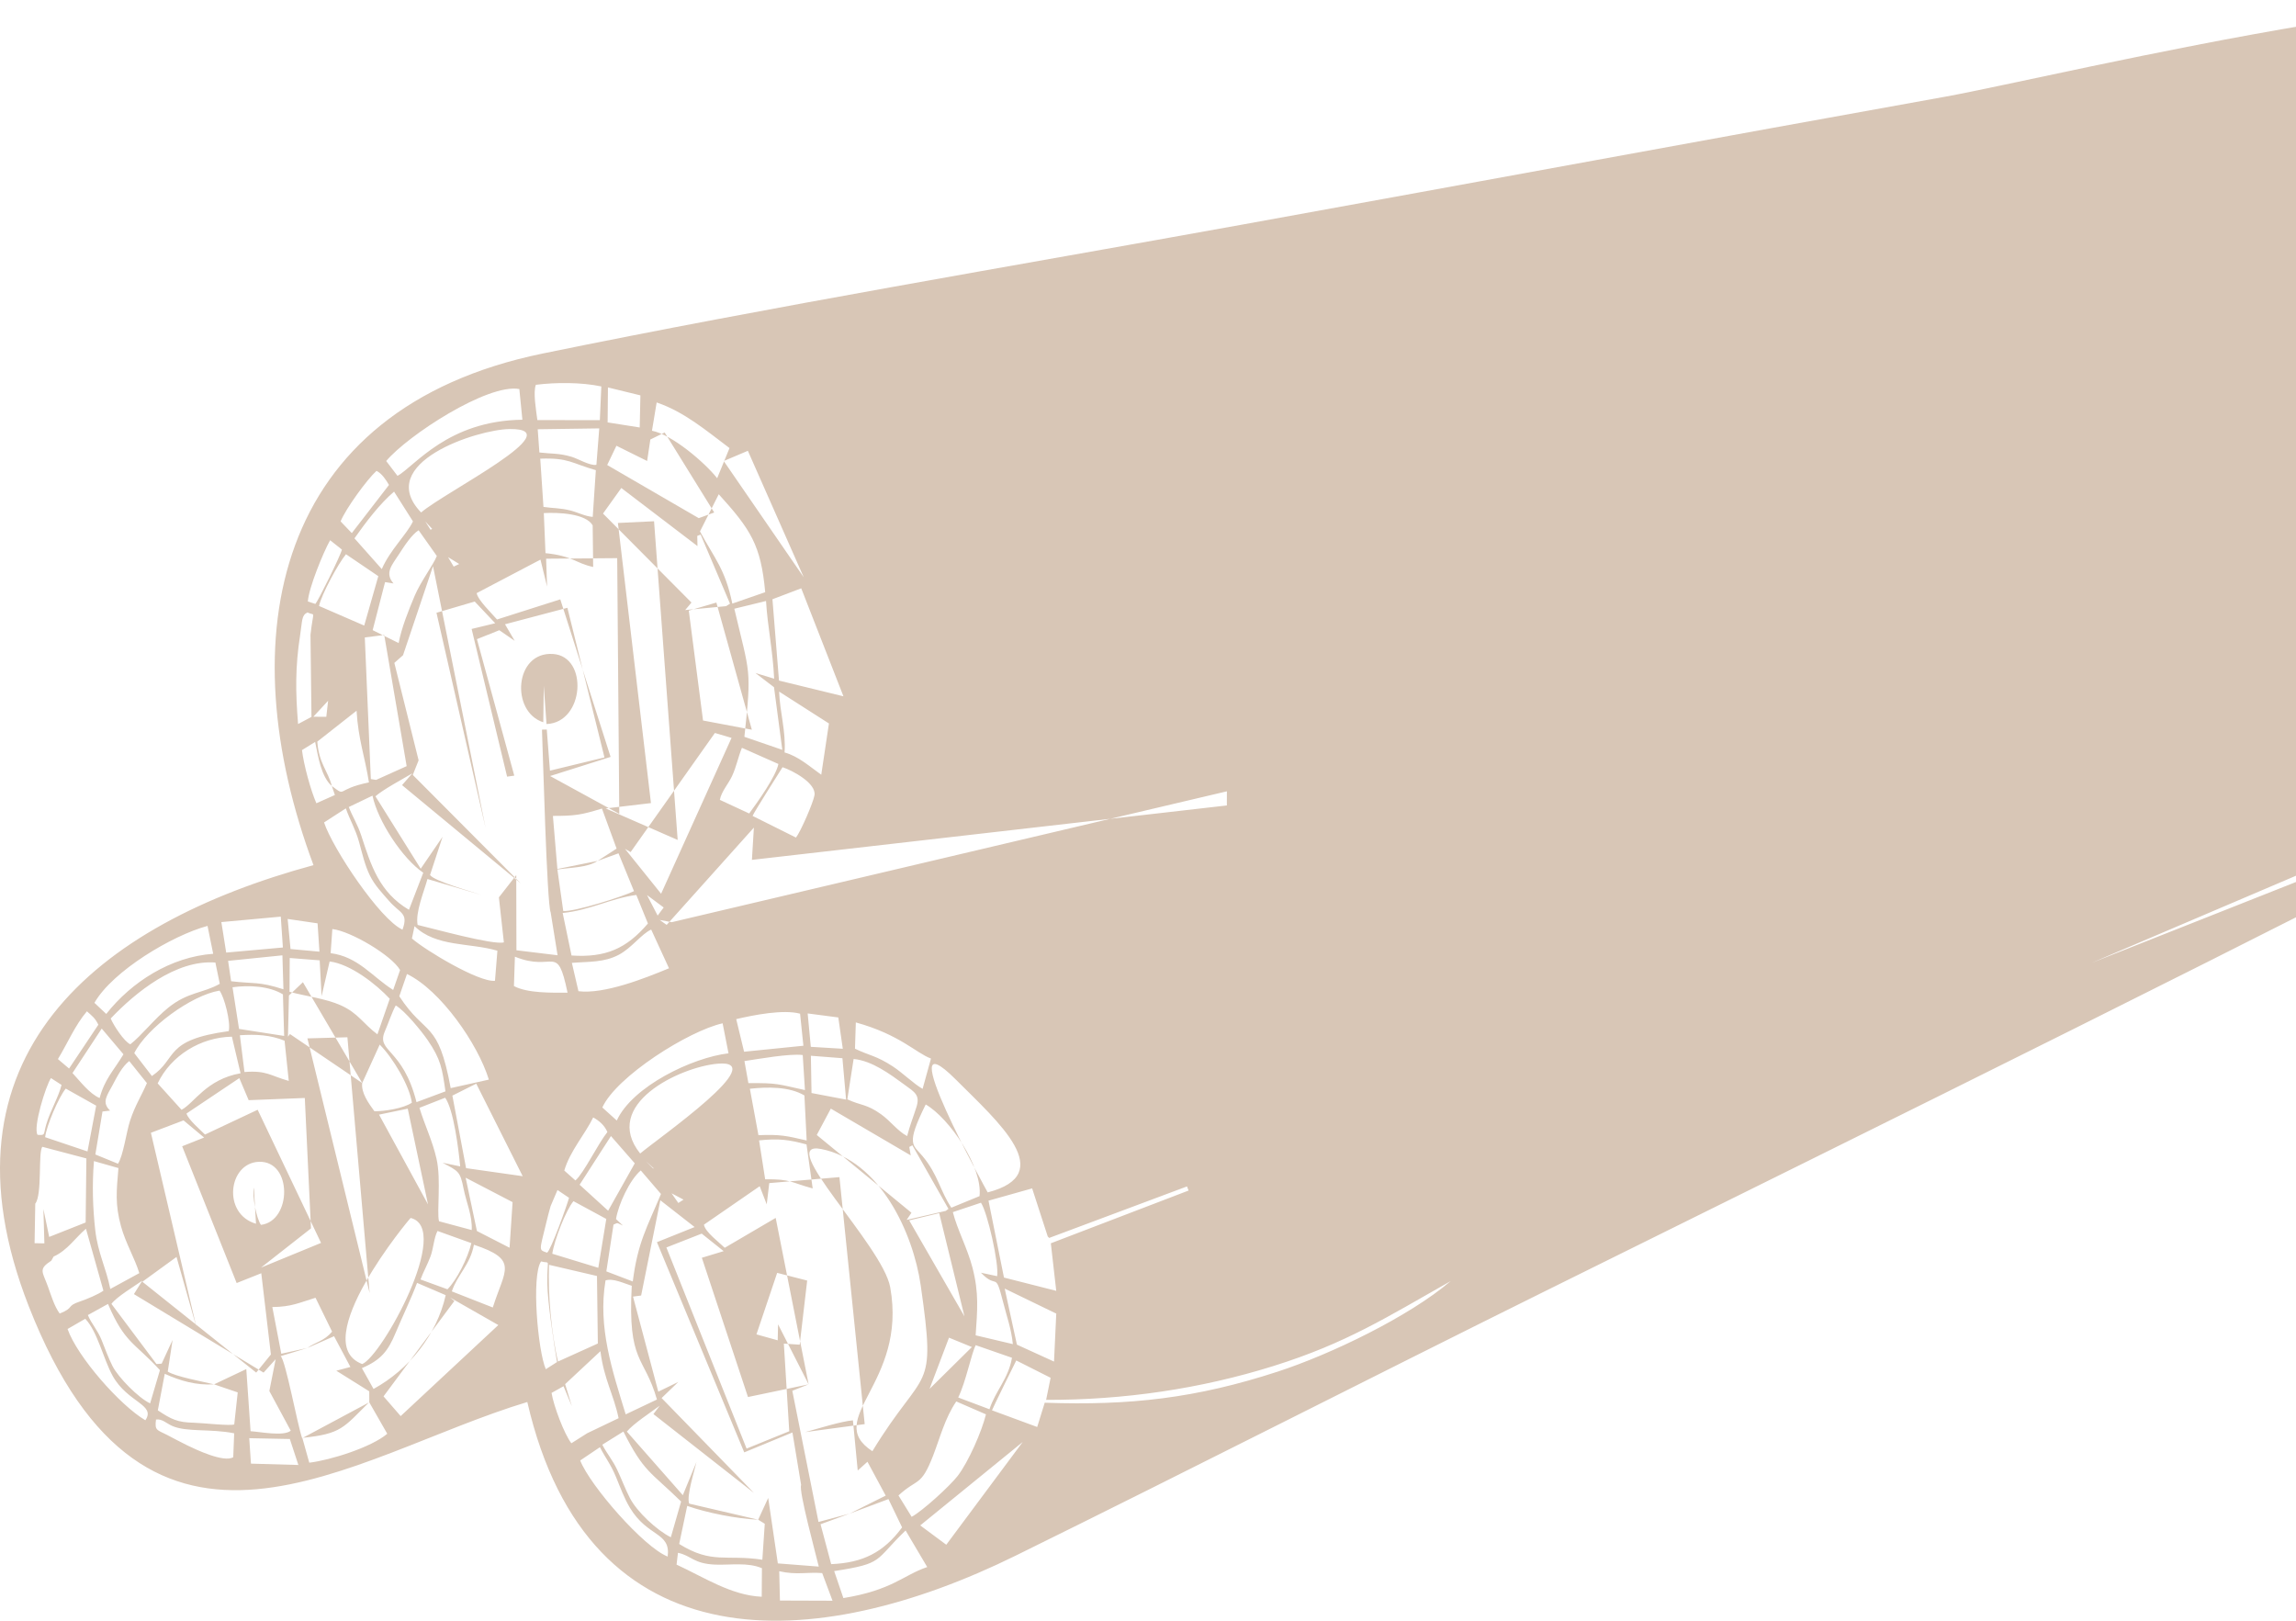 <svg width="255" height="180" viewBox="0 0 255 180" fill="none" xmlns="http://www.w3.org/2000/svg">
<path fill-rule="evenodd" clip-rule="evenodd" d="M86.622 177.758L92.462 177.778L91.315 174.707C89.587 174.579 88.5 174.941 86.544 174.502L86.622 177.758ZM100.577 169.976C97.051 173.369 98.223 173.624 92.646 174.487L93.668 177.484C99.116 176.598 100.315 174.934 102.98 174.038L100.577 169.976ZM84.599 177.337L84.622 174.166C83.042 173.491 81.119 173.83 79.459 173.769C76.998 173.677 76.795 172.762 75.296 172.456L75.141 173.769C78.147 175.144 81.184 177.183 84.599 177.337ZM84.205 168.779C81.841 168.678 78.486 168.011 76.323 167.247L75.432 171.477C79.097 173.746 80.6 172.608 84.668 173.225L84.937 169.232L84.205 168.779ZM94.353 168.107L91.131 169.284L92.313 173.716C95.834 173.566 98.132 172.417 100.189 169.634L98.673 166.491L94.353 168.107ZM74.155 172.874C74.505 170.121 71.944 170.745 69.964 167.46C69.32 166.392 68.899 165.211 68.426 164.062C67.82 162.594 67.278 161.984 66.629 160.726L64.438 162.202C65.534 164.994 71.492 171.829 74.155 172.874ZM27.872 162.553L33.139 162.703L32.19 159.817L27.682 159.727L27.872 162.553ZM74.506 170.73L75.645 166.762C72.218 163.409 71.526 163.538 69.236 158.988L66.895 160.449C67.401 161.44 68.035 162.141 68.557 163.255C69.043 164.293 69.422 165.318 69.947 166.351C70.733 167.898 72.957 169.964 74.506 170.73ZM113.586 160.147L102.204 169.414L105.096 171.56L113.586 160.147ZM41.002 155.726C38.138 158.575 37.901 159.255 33.576 159.688L34.349 162.448C36.696 162.169 41.243 160.74 43.01 159.235L41.002 155.726ZM25.905 161.837L26.009 159.184C23.392 158.655 20.743 159.077 19.122 158.364C18.495 158.088 17.993 157.55 17.327 157.656C17.164 158.909 17.439 158.786 18.566 159.37C19.309 159.755 20.024 160.15 20.793 160.521C21.726 160.971 24.852 162.475 25.905 161.837ZM109.504 157.079L106.206 155.647C104.937 157.515 104.398 159.693 103.643 161.639C102.271 165.178 101.937 164.109 99.787 166.086L101.25 168.46C102.427 167.836 105.523 165.015 106.372 163.905C107.56 162.352 109.038 158.981 109.504 157.079ZM23.774 153.747C21.783 153.869 20.033 153.361 18.299 152.577L17.528 156.633C19.037 157.643 19.735 157.973 21.502 158.008C22.387 158.026 25.616 158.386 26.016 158.195L26.402 154.642L23.774 153.747ZM63.512 156.182L62.589 153.954L61.257 154.699C61.482 156.112 62.646 159.233 63.458 160.291L65.217 159.176L68.704 157.506C68.162 154.893 67.079 153.186 66.683 150.066L62.766 153.724L63.512 156.182ZM112.393 150.795L108.364 149.396C107.86 150.403 107.29 153.427 106.422 155.208L109.893 156.513C110.559 154.463 112.005 153.118 112.393 150.795ZM34.133 149.708L31.168 150.615C31.709 151.024 33.027 158.206 33.556 159.729L41.015 155.738L41.01 154.522L37.352 152.233L38.918 151.818L37.103 148.402L34.133 149.708ZM103.239 154.251L107.942 149.604L105.399 148.563L103.239 154.251ZM16.143 157.736C17.342 155.99 14.169 155.781 12.519 152.816C11.483 150.953 10.833 147.882 9.469 146.464L7.504 147.599C8.57 150.661 13.327 156.079 16.143 157.736ZM61.863 151.271C61.531 149.285 60.806 144.551 60.783 142.519C60.75 139.605 61.207 140.395 60.091 140.095C59.003 141.689 59.73 150.01 60.62 152.066L61.863 151.271ZM55.345 147.162L49.981 144.102L50.463 144.487L42.597 155.081L44.499 157.273L55.345 147.162ZM17.763 152.169C14.904 149.058 13.86 149.191 11.995 144.816L9.758 146.054C10.153 147.018 10.822 147.674 11.299 148.862C11.684 149.818 12.027 150.795 12.494 151.716C13.132 152.977 15.39 155.265 16.673 155.86L17.763 152.169ZM34.133 149.708C35.027 149.056 36.01 148.951 36.881 147.891L35.043 144.131C33.196 144.693 32.371 145.139 30.245 145.162L31.241 150.348L34.133 149.708ZM23.774 153.747L27.354 152.051L27.829 158.951C28.932 159.02 31.48 159.549 32.292 158.897L29.914 154.489L30.616 150.952L29.274 152.442L14.873 143.726L15.808 142.229C14.918 142.854 12.957 144.027 12.376 144.811L17.38 151.493L17.954 151.449L19.168 148.814L18.631 152.326C19.439 152.877 22.633 153.467 23.774 153.747ZM111.585 143.113L112.941 149.338L117.063 151.218L117.311 145.889L111.585 143.113ZM46.32 142.479C45.723 144.094 44.657 146.301 43.946 148.01C43.091 150.063 42.323 151.029 40.193 151.947L41.486 154.258C45.416 152.104 48.511 148.259 49.501 143.842L46.32 142.479ZM70.165 142.8C69.259 142.515 68.09 141.939 67.253 142.203C66.372 147.425 68.013 152.234 69.491 157.081L72.962 155.432C71.558 150.512 69.7 151.485 70.165 142.8ZM60.979 140.471C60.832 143.573 61.252 148.275 61.976 151.212L66.398 149.212L66.302 141.713L60.979 140.471ZM116.029 155.787C125.536 156.12 132.844 155.285 141.885 152.341C147.732 150.438 156.456 146.254 161.12 142.278C154.003 146.304 149.512 149.177 141.459 151.703C133.319 154.256 124.775 155.493 116.185 155.472L116.684 153.018L112.87 151.095C112.817 151.172 110.26 156.372 110.171 156.631L115.194 158.483L116.029 155.787ZM54.732 145.21C56.057 141.008 57.666 139.91 52.634 138.241C52.235 140.457 50.775 141.599 50.183 143.424L54.732 145.21ZM9.547 136.467C8.382 137.445 7.501 138.861 5.953 139.556L5.701 140.01C4.216 140.974 4.726 141.218 5.332 142.908C5.692 143.914 6.041 145.079 6.628 145.885C8.339 145.202 7.27 145.078 8.917 144.531C9.601 144.303 10.931 143.75 11.485 143.342L9.547 136.467ZM89.808 153.746L83.073 155.155L77.949 139.689L80.373 138.953L77.933 137.007L74.011 138.545L82.918 160.882L87.657 158.955L87.057 149.224L88.815 149.341L89.648 142.22L86.314 141.366L84.013 148.197L86.375 148.858L86.413 147.081L89.808 153.746ZM48.593 136.714C48.199 137.443 48.14 138.647 47.82 139.522C47.484 140.438 47.011 141.254 46.705 142.101L49.696 143.189C50.721 142.173 51.949 139.741 52.352 138.063L48.593 136.714ZM40.227 151.494C42.414 150.616 50.254 136.398 45.608 135.269C45.548 135.255 33.992 149.12 40.227 151.494ZM84.205 168.779L85.318 166.364L86.389 173.633L90.936 173.988C90.653 172.786 88.673 165.519 88.976 164.93L88.01 159.091L82.658 161.302L72.96 137.956L77.146 136.277L73.338 133.304L71.206 143.882L70.304 144.001L73.112 154.561L75.337 153.478L73.48 155.269L83.738 165.807L72.571 157.049L73.272 156.119C72.297 156.844 70.314 158.138 69.621 158.994L75.837 166.057L77.348 162.379C77.123 163.382 76.222 166.172 76.544 166.996L84.205 168.779ZM63.691 133.403C62.86 134.393 61.564 137.703 61.338 139.242L66.448 140.803L67.336 135.378L63.691 133.403ZM104.31 134.733L100.978 135.536L107.114 146.196L104.31 134.733ZM110.746 141.734C110.967 140.375 109.672 134.638 108.948 133.576L105.826 134.62C106.32 136.572 107.446 138.621 108.012 140.81C108.738 143.614 108.546 145.523 108.358 148.302L112.491 149.279C112.312 147.534 111.828 146.271 111.411 144.625C110.496 141.017 110.791 143.29 108.946 141.349L110.746 141.734ZM61.156 133.944C60.986 134.527 60.833 135.124 60.69 135.717C59.898 139.006 59.803 138.775 60.758 139.125C61.175 138.886 62.99 133.819 63.198 133.03L61.916 132.165L61.156 133.944ZM71.166 129.991C69.918 131.05 68.666 133.804 68.417 135.39L69.185 136.114C68.422 135.774 68.678 135.779 68.137 136.008L67.342 141.202L70.278 142.321C70.834 137.98 71.844 136.363 73.409 132.604L71.166 129.991ZM89.808 153.746L87.995 154.461L90.906 169.029L94.353 168.107L98.368 166.104L96.343 162.345L95.261 163.314L94.728 157.742C93.348 157.87 90.879 158.662 89.433 159.051L96.036 158.164L93.231 130.733L85.436 131.397L85.155 133.755L84.373 131.743L78.181 136.014C78.319 136.828 79.865 137.967 80.492 138.58L86.15 135.262L89.808 153.746ZM28.98 136.036C32.418 135.624 32.495 128.886 28.746 129.031C25.345 129.162 24.665 134.825 28.432 135.911L28.197 131.896C27.98 132.732 28.462 135.294 28.98 136.036ZM132.007 132.223L131.829 131.766L116.525 137.487L116.366 137.326L114.633 131.985L109.786 133.348L111.504 141.887L117.309 143.362L116.708 138.081L132.007 132.223ZM51.716 130.797L52.968 136.718L56.593 138.575L56.929 133.511L51.716 130.797ZM75.337 133.604L74.588 132.53L75.915 133.233L75.337 133.604ZM10.434 128.954C10.221 131.586 10.303 134.156 10.577 136.597C10.868 139.182 11.78 140.79 12.25 143.153L15.472 141.395C14.965 139.724 13.967 138.103 13.439 136.192C12.757 133.718 12.948 132.2 13.154 129.726L10.434 128.954ZM3.84 138.07L4.93 138.091L4.82 134.271L5.463 137.375L9.512 135.771L9.594 128.657L4.708 127.367C4.212 127.906 4.715 132.678 3.916 133.68L3.84 138.07ZM67.854 126.172L64.374 131.578L67.542 134.465L70.499 129.201L67.854 126.172ZM96.888 161.174C102.735 151.571 104.022 155.052 102.257 142.758C101.417 136.9 97.71 128.878 91.197 127.609C85.976 126.592 98.023 138.289 98.868 142.959C100.81 153.698 91.35 157.546 96.888 161.174ZM89.573 127.102C87.574 126.564 86.487 126.428 84.305 126.652L84.981 130.973C87.877 130.937 87.867 131.349 90.259 131.988L89.573 127.102ZM108.79 132.843C109.152 129.617 105.445 124.189 102.812 122.663C100.584 127.165 101.366 127.097 102.456 128.394C104.173 130.438 104.412 132.263 105.658 134.129L108.79 132.843ZM92.273 123.125L90.712 126.053L101.228 134.689L100.695 135.483L105.034 134.484L105.338 134.259L101.332 127.2L100.987 127.382L101.148 128.32L92.273 123.125ZM72.546 129.78L71.744 128.955L72.592 129.746L72.546 129.78ZM67.459 125.723C67.132 124.981 66.578 124.488 65.883 124.104C64.951 126.008 63.294 127.855 62.671 130.003L63.909 131.103C64.862 130.257 66.385 127.068 67.459 125.723ZM45.285 123.13L42.098 123.792L47.536 133.762L45.285 123.13ZM19.605 139.596L15.813 142.352L28.455 152.441L30.086 150.431L29.018 141.408L26.284 142.496L20.231 127.306L22.669 126.337L20.384 124.43L16.76 125.808L21.806 147.365L19.605 139.596ZM7.304 120.902C6.514 121.856 5.164 125.021 5.011 126.296L9.717 127.881L10.681 122.796L7.304 120.902ZM51.11 129.541C50.936 127.687 50.387 123.233 49.442 121.914L46.586 123.035C47.176 124.99 48.014 126.639 48.482 128.696C49.013 131.024 48.493 134.568 48.757 135.634L52.391 136.611C52.475 135.029 51.787 133.531 51.483 131.997C51.105 130.091 50.933 130.081 49.153 129.135L51.11 129.541ZM52.893 120.353L50.242 121.68L51.764 129.736L58.052 130.629L52.893 120.353ZM100.75 126.174C101.024 125.072 101.443 124.025 101.783 122.949C102.204 121.617 101.599 121.3 100.478 120.484C98.829 119.283 96.867 117.811 94.806 117.612L94.107 122.092C95.602 122.797 96.25 122.592 97.866 123.76C98.929 124.527 99.683 125.611 100.75 126.174ZM109.696 132.43C117.552 130.399 110.889 124.63 106.166 119.906C98.505 112.244 109.696 132.429 109.696 132.43ZM89.341 121.663C87.654 120.663 85.245 120.706 83.283 120.918L84.234 126.076C86.653 125.973 87.336 126.142 89.591 126.664L89.341 121.663ZM40.229 120.283C40.091 121.354 40.934 122.531 41.583 123.417C42.648 123.436 44.866 123.089 45.743 122.464C45.498 120.616 43.646 117.48 42.172 116.016L40.229 120.283ZM93.562 117.525L90.059 117.254L90.13 121.393L93.968 122.121L93.562 117.525ZM33.852 121.943L27.618 122.187L26.579 119.738L20.715 123.667C20.902 124.348 22.228 125.448 22.768 126.004L28.616 123.251L35.656 138.04L28.992 140.779L34.538 136.427L33.852 121.943ZM5.661 119.734C5.093 120.559 3.645 125.217 4.171 126.037C5.087 126.093 4.795 126.04 5.139 124.874C5.585 123.358 6.494 121.86 6.836 120.493L5.661 119.734ZM14.352 117.841C13.538 118.482 12.992 119.599 12.496 120.528C11.888 121.668 11.252 122.436 12.233 123.344L11.383 123.446L10.59 128.218L13.104 129.245C13.689 128.361 14.033 125.735 14.44 124.485C15.006 122.75 15.667 121.793 16.317 120.292L14.352 117.841ZM71.098 128.109C73.255 126.303 85.796 117.589 79.675 118.138C75.492 118.514 66.75 122.671 71.098 128.109ZM25.754 115.135C22.301 115.2 18.992 117.212 17.511 120.322L20.162 123.255C21.564 122.527 22.903 119.871 26.717 119.198L25.754 115.135ZM38.584 115.2L34.143 115.324L41.052 143.608L38.584 115.2ZM89.153 117.175C87.722 116.986 84.279 117.605 82.679 117.843L83.119 120.295C86.389 120.267 86.36 120.4 89.4 121.065L89.153 117.175ZM11.298 114.234L8.051 119.174C8.906 120.094 9.926 121.458 11.065 121.951C11.633 119.828 12.607 118.931 13.712 117.092L11.298 114.234ZM80.256 113.649C76.484 114.492 68.472 119.539 66.896 122.998L68.501 124.446C70.23 120.66 76.882 117.455 80.911 116.982L80.256 113.649ZM103.397 117.563C101.759 116.967 99.949 114.906 95.05 113.552L94.957 116.469C96.552 117.243 97.293 117.22 99.158 118.436C100.239 119.141 101.477 120.371 102.467 120.928L103.397 117.563ZM31.604 115.583C30.035 114.934 28.417 114.855 26.642 114.976L27.151 119.06C29.627 118.861 30.03 119.477 32.072 120.047L31.604 115.583ZM49.474 121.207C49.107 118.667 48.967 117.663 47.505 115.525C46.822 114.527 44.963 112.249 43.952 111.666C43.526 112.436 43.139 113.634 42.748 114.531C41.738 116.851 44.733 116.35 46.258 122.405L49.474 121.207ZM89.702 112.554L90.05 116.262L93.603 116.477L93.104 112.999L89.702 112.554ZM40.229 120.283L33.643 109.085L32.091 110.563L31.983 115.136L32.205 114.845L40.229 120.283ZM25.404 114.518C25.643 113.542 24.913 110.708 24.379 110.019C21.238 110.537 16.306 114.164 14.912 116.96L16.872 119.505C19.77 117.538 18.139 115.502 25.404 114.518ZM10.922 113.808C10.568 113.067 10.239 112.841 9.653 112.317C8.332 113.862 7.464 115.943 6.432 117.623L7.671 118.673L10.922 113.808ZM88.859 112.583C87.015 112.078 83.717 112.726 81.766 113.185L82.64 116.806L89.227 116.141L88.859 112.583ZM54.293 119.903C53.086 115.954 48.931 109.965 45.2 108.174L44.346 110.645C47.327 115.206 48.641 113.172 50.055 120.848L54.293 119.903ZM32.178 106.396L32.155 110.154C33.987 110.645 36.188 110.904 37.855 111.653C39.789 112.52 40.363 113.727 41.918 114.874L43.288 110.926C41.784 109.306 38.919 107.061 36.61 106.783L35.717 110.63L35.504 106.657L32.178 106.396ZM31.424 110.437C29.929 109.515 27.658 109.388 25.825 109.647L26.548 114.274L31.558 115.052L31.424 110.437ZM63.034 110.25C61.854 104.609 61.577 108.036 57.186 106.25L57.08 109.514C58.583 110.317 61.235 110.252 63.034 110.25ZM23.921 106.899C19.545 106.568 15.059 110.206 12.295 113.114C12.594 113.845 13.778 115.679 14.476 115.98C15.713 115.019 17.171 113.129 18.712 111.896C20.899 110.147 22.539 110.324 24.41 109.264L23.921 106.899ZM31.365 106.101L25.334 106.714L25.668 108.977C28.207 109.285 28.705 108.975 31.478 109.872L31.365 106.101ZM72.323 103.238C71.219 103.743 70.184 105.255 68.743 106.029C67.088 106.916 65.361 106.785 63.514 106.937L64.245 110.086C67.11 110.436 71.602 108.66 74.301 107.537L72.323 103.238ZM23.049 102.832C19.135 103.886 12.51 107.834 10.487 111.377L11.8 112.609C14.616 109.037 18.981 106.267 23.678 105.93L23.049 102.832ZM44.435 107.733C43.492 106.098 38.954 103.412 36.912 103.181L36.721 105.859C39.803 106.263 41.32 108.466 43.666 109.946L44.435 107.733ZM31.948 102.061L32.267 105.4L35.478 105.693L35.27 102.547L31.948 102.061ZM55.243 105.588C52.146 104.674 48.44 105.201 46.04 102.861L45.75 104.229C47.166 105.488 53.181 109.12 54.974 108.928L55.243 105.588ZM31.185 101.802L24.585 102.408L25.122 105.795L31.418 105.23L31.185 101.802ZM70.671 99.394C67.829 99.769 65.579 101.083 62.493 101.398L63.475 106.119C67.274 106.371 69.579 105.354 71.96 102.564L70.671 99.394ZM66.369 95.614C65.231 96.372 63.382 96.339 61.905 96.568L62.556 101.174C63.719 101.295 69.138 99.596 70.413 98.972L68.693 94.77L66.369 95.614ZM66.369 95.614L68.481 94.247L66.854 89.799C64.557 90.499 63.908 90.616 61.408 90.615L61.905 96.511L66.369 95.614ZM44.703 103.249C45.382 101.352 44.444 101.481 43.203 100.052C42.409 99.138 41.618 98.326 41.079 97.23C40.5 96.054 40.225 94.745 39.872 93.488C39.468 92.05 38.882 91.122 38.409 89.779L35.991 91.342C36.94 94.224 42.199 102.117 44.703 103.249ZM73.711 100.786L71.859 99.407L73.04 101.686L73.711 100.786ZM47.009 96.926C44.689 95.347 41.961 91.19 41.371 88.367L38.736 89.629C39.168 90.738 39.706 91.525 40.122 92.797C41.198 96.085 42.11 99.092 45.42 101.044L47.009 96.926ZM88.404 93.021C88.91 92.384 90.327 89.136 90.459 88.318C90.672 87.001 88.078 85.594 86.911 85.206C86.48 85.9 83.73 90.212 83.585 90.617L88.404 93.021ZM136.262 87.884L136.259 89.454L83.51 95.499L83.728 91.914L74.043 102.717L73.262 102.17L74.607 102.419L136.262 87.884ZM82.4 83.053C81.982 84.066 81.796 85.132 81.295 86.207C80.897 87.06 80.107 87.925 79.95 88.834L83.208 90.346C84.139 89.088 86.192 86.197 86.451 84.849L82.4 83.053ZM81.247 81.951L79.397 81.405L70.039 94.633L69.413 94.273L73.424 99.261L81.247 81.951ZM36.854 87.296C35.656 86.251 35.332 83.998 35.002 82.4L33.538 83.307C33.737 84.93 34.489 87.725 35.137 89.21L37.194 88.293L36.854 87.296ZM36.854 87.296C38.573 88.559 37.155 87.68 40.976 86.894C40.517 83.979 39.793 82.157 39.601 78.934L35.241 82.364C35.412 84.786 36.422 85.608 36.854 87.296ZM86.531 76.81C86.62 79.151 87.294 81.176 87.137 83.569C88.698 83.999 89.948 85.153 91.211 86.042L92.064 80.349L86.531 76.81ZM60.696 80.413C64.911 80.263 65.367 72.9 61.425 72.632C57.135 72.34 56.683 79.056 60.338 80.216L60.393 76.161L60.696 80.413ZM42.673 70.523L40.516 70.796L41.186 86.523L41.771 86.616L45.164 85.089L42.673 70.523ZM36.24 79.611L34.801 79.601L36.442 77.826L36.24 79.611ZM34.148 68.019C33.473 68.342 33.588 68.9 33.332 70.546C32.789 74.039 32.815 76.824 33.105 80.412L34.593 79.62L34.484 70.501C34.805 67.572 35.079 68.475 34.148 68.019ZM79.563 66.921L76.499 67.82L78.081 80.02L83.503 81.045L79.563 66.921ZM88.987 65.339L85.79 66.554L86.517 75.586L93.675 77.332L88.987 65.339ZM85.98 75.377C85.838 72.267 85.242 69.583 85.078 66.746L81.555 67.606C83.282 74.953 83.499 74.139 82.674 81.832L86.885 83.278L85.964 76.324L83.9 74.745L85.98 75.377ZM47.476 97.624C47.089 99.038 46.112 101.343 46.382 102.723C48.044 103.106 54.796 104.992 55.961 104.659L55.409 99.662L57.337 97.191L57.356 105.538L61.926 106.092L61.159 101.334C60.737 100.41 60.292 83.499 60.194 81.034L60.727 81.024L61.079 85.59L67.135 84.123L63.016 67.503L56.086 69.332L57.163 71.172L55.456 69.992L52.969 70.986L57.117 86.142L56.319 86.254L52.381 69.852L55.001 69.218L52.723 66.807L48.477 68.056L53.93 91.958L48.092 62.875L44.762 72.769L43.797 73.621L46.492 84.441L45.846 86.064L57.835 98.106L44.654 87.197L45.801 85.882C44.742 86.512 42.513 87.701 41.697 88.439L46.726 96.481L49.153 92.937L47.761 97.177C48.22 97.868 52.476 99.048 53.524 99.411L47.476 97.624ZM68.548 61.988L60.653 62.051L60.76 65.144L60.027 62.151L52.941 65.872C53.063 66.636 54.636 68.14 55.201 68.801L62.228 66.564L67.813 84.062L61.096 86.187L68.779 90.387L68.548 61.988ZM38.426 61.554C37.567 62.578 35.69 66.058 35.434 67.299L40.45 69.477L42.017 63.989L38.426 61.554ZM72.641 57.891L68.626 58.081L72.297 89.192L67.268 89.787L75.265 93.286L72.641 57.891ZM46.494 58.891C45.743 59.357 44.922 60.602 44.328 61.527C43.556 62.73 42.674 63.621 43.705 64.8L42.766 64.652L41.389 69.985L44.275 71.42C44.578 69.772 45.394 67.731 46.054 66.169C46.724 64.583 48.129 62.734 48.515 61.747L46.494 58.891ZM36.664 59.997C35.914 61.32 34.274 65.329 34.193 66.805L35.029 67.073C35.365 66.674 37.834 61.687 37.974 61.037L36.664 59.997ZM50.389 62.927L49.762 61.876L51.001 62.639L50.389 62.927ZM84.986 65.769C84.508 60.5 83.362 58.796 79.826 54.892L77.742 59.021C79.373 62.061 80.531 63.168 81.334 67.036L84.986 65.769ZM65.824 58.348C65.068 57.026 62.007 56.895 60.397 56.984L60.584 61.434C63.607 61.739 63.893 62.539 65.879 62.969L65.824 58.348ZM43.767 54.601C42.165 55.962 40.645 57.981 39.367 59.788L42.402 63.204C43.311 61.087 45.21 59.31 45.863 57.904L43.767 54.601ZM69.004 54.198L66.973 57.036L76.796 66.919L76.099 67.754L80.637 67.321L81.077 67.044L77.816 59.374L77.439 59.518L77.465 60.65L69.004 54.198ZM47.819 58.839L47.241 57.926L47.998 58.738L47.819 58.839ZM43.202 53.858C42.868 53.285 42.413 52.587 41.816 52.294C40.745 53.265 38.392 56.513 37.828 57.906L39.072 59.207L43.202 53.858ZM83.06 50.066L80.38 51.203L89.265 64.113L83.06 50.066ZM66.176 52.218C63.464 51.448 63.183 50.831 60.002 50.94L60.358 56.297C61.425 56.456 62.217 56.411 63.321 56.687C64.188 56.904 64.996 57.35 65.83 57.407L66.176 52.218ZM68.462 49.506L67.436 51.645L77.605 57.546L79.324 56.919L73.82 48.033L72.229 48.811L71.873 51.198L68.462 49.506ZM46.769 56.916C49.43 54.625 63.529 47.59 56.624 47.649C53.02 47.68 41.497 51.434 46.769 56.916ZM59.72 47.674L59.906 50.252C61.284 50.419 62.028 50.311 63.453 50.723C64.2 50.939 65.53 51.758 66.238 51.623L66.555 47.577L59.72 47.674ZM81.021 49.763C78.487 47.865 76.016 45.742 72.93 44.698L72.41 47.838C74.667 48.275 78.268 51.369 79.651 53.111L81.021 49.763ZM67.521 43.029L67.484 46.913L71.048 47.476L71.125 43.91L67.521 43.029ZM57.679 43.208C54.172 42.553 45.261 48.376 42.892 51.202L44.15 52.852C46.115 51.731 49.729 46.722 58.017 46.615L57.679 43.208ZM66.784 42.918C64.563 42.45 61.767 42.454 59.514 42.736C59.198 43.599 59.527 45.447 59.681 46.654L66.62 46.664L66.784 42.918ZM216.097 10.729C228.095 8.573 286.382 -5.785 292.922 2.609L293.144 3.8L257.26 10.41L297.074 4.417L297.523 7.412L284.316 13.07L298.045 7.958C298.522 8.26 300.558 13.347 300.954 14.249L286.495 20.149L301.419 15.087L301.524 26.354C300.581 26.728 288.907 27.126 286.915 27.228L300.891 27.08L301.85 27.652L292.094 40.812L291.866 39.337L304.849 48.054L304.608 50.213L269.013 61.273L305.085 50.902L306.871 54.313L295.033 61.324L307.108 54.978L310 56.45L301.473 74.584L298.938 73.406L306.756 69.269L308.922 74.266L232.308 106.936L288.997 84.501C250.339 104.536 210.709 124.023 171.66 143.369C152.006 153.107 132.467 163.089 112.788 172.779C90.652 183.68 65.381 185.294 58.565 155.709C38.899 161.623 16.522 179.176 3.187 145.054C-7.66 117.298 10.743 102.622 34.817 96.084C25.443 70.921 30.261 45.422 60.281 39.26C85.909 34.001 112.287 29.594 138.115 24.917C164.102 20.211 190.197 15.383 216.097 10.729Z" fill="#D8C6B6"/>
</svg>
